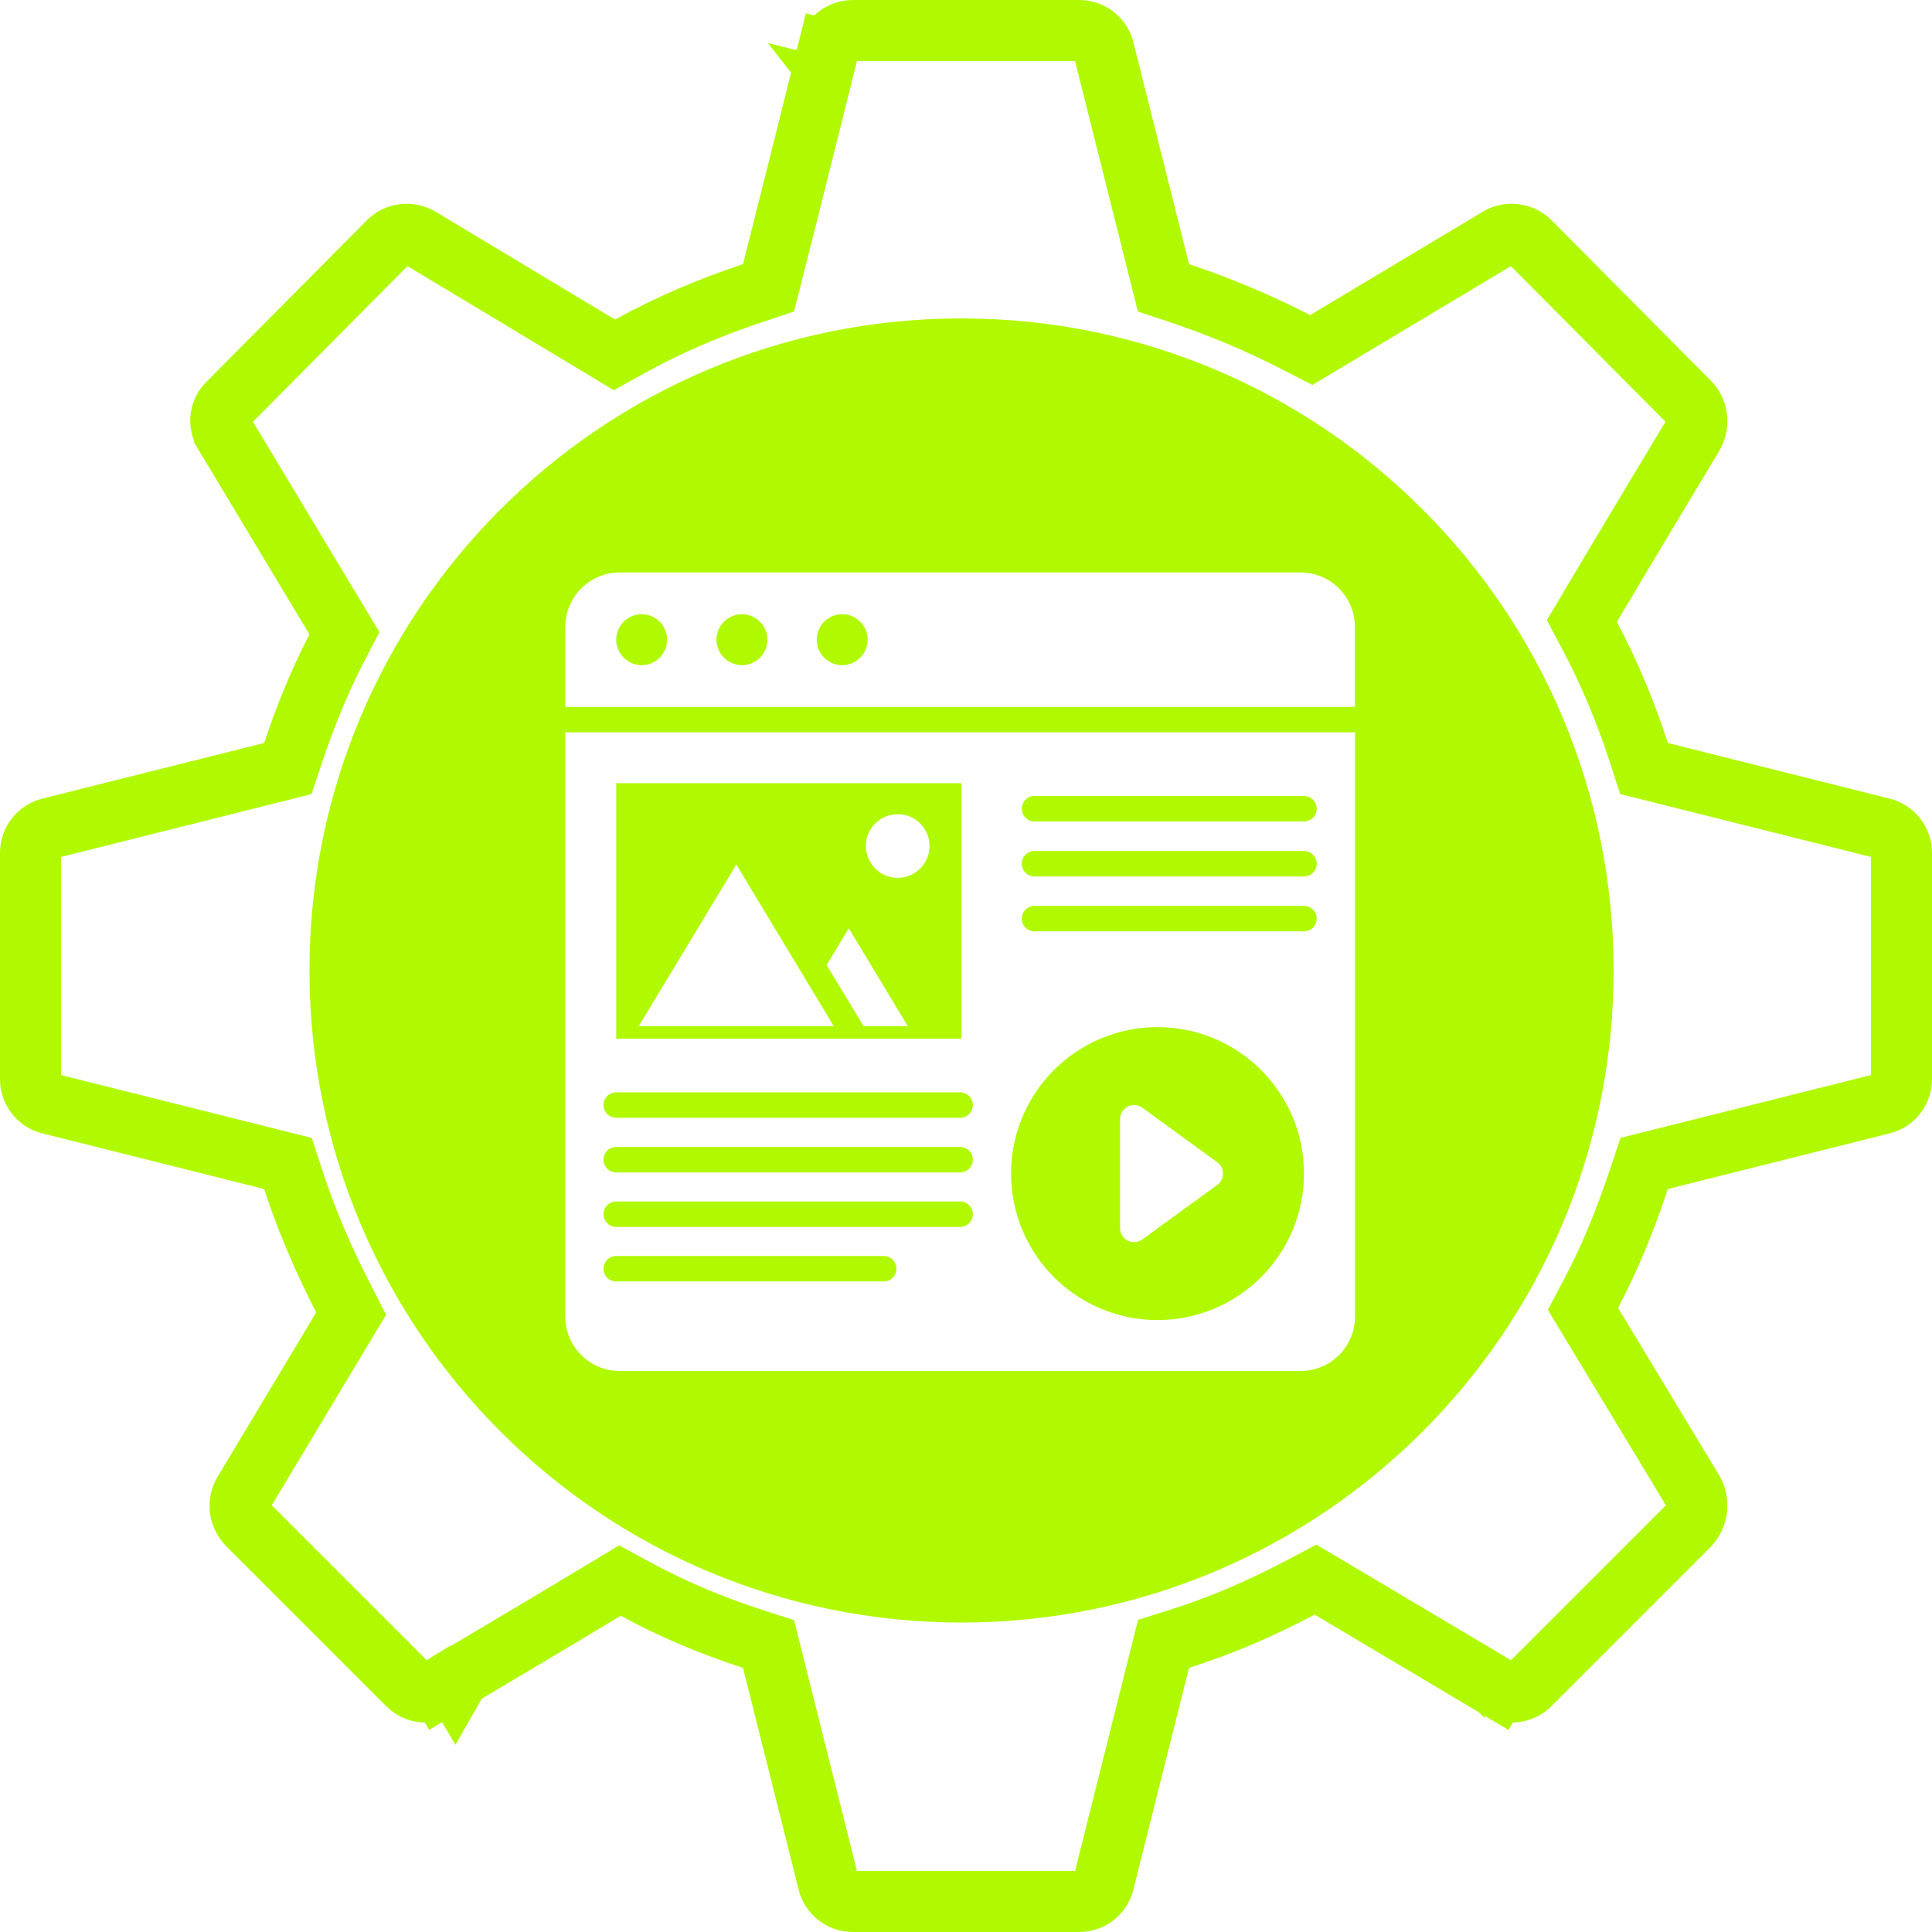<?xml version="1.0" encoding="UTF-8"?>
<svg xmlns="http://www.w3.org/2000/svg" width="1080" height="1080" viewBox="0 0 1080 1080" fill="none">
  <path d="M1051.8 462.913L1051.98 462.959L1052.17 463.002C1058.24 464.382 1062.92 470.066 1062.92 476.719V603.281C1062.92 609.934 1058.24 615.618 1052.17 616.998L1051.98 617.041L1051.8 617.087L928.187 648.095L919.1 650.374L916.138 659.262C908.752 681.419 900.238 702.65 889.403 723.117L884.878 731.664L889.878 739.942L946.621 833.882C949.824 839.953 948.941 847.492 944.097 852.768L855.085 941.78C850.536 946.329 842.873 947.123 837.685 943.846L837.498 943.728L837.308 943.615L828.562 958.289C837.308 943.615 837.308 943.615 837.307 943.614L837.305 943.613L837.296 943.608L837.262 943.588L837.127 943.507L836.596 943.191L834.554 941.974C832.78 940.917 830.211 939.386 827.031 937.492C820.672 933.705 811.87 928.463 802.099 922.648C782.561 911.02 759.131 897.088 743.607 887.901L735.384 883.034L726.933 887.494C704.917 899.113 682.45 908.813 659.52 916.054L650.417 918.929L648.095 928.187L617.087 1051.8L617.041 1051.98L616.998 1052.17C615.618 1058.24 609.934 1062.92 603.281 1062.92H476.719C470.066 1062.92 464.382 1058.24 463.002 1052.17L462.959 1051.98L462.913 1051.8L431.905 928.187L429.604 919.013L420.606 916.094C398.081 908.789 376.277 899.694 355.142 888.221L346.538 883.55L338.159 888.613C323.031 897.753 299.982 911.487 280.679 922.958C271.036 928.689 262.34 933.847 256.055 937.573C252.913 939.435 250.374 940.939 248.621 941.978L246.603 943.173L246.079 943.483L245.946 943.562L245.912 943.582L245.904 943.587L245.902 943.588C245.901 943.588 245.901 943.588 254.602 958.289L245.901 943.588L245.857 943.614L245.813 943.641C239.71 947.302 232.525 946.225 228.079 941.78L138.853 852.554C133.57 847.271 132.847 840.041 136.359 834.187L191.414 742.43L196.304 734.28L191.957 725.828C180.908 704.343 171.167 681.783 163.906 659.394L160.987 650.396L151.813 648.095L28.203 617.087L28.018 617.041L27.833 616.998C21.76 615.618 17.083 609.934 17.083 603.281V476.719C17.083 470.066 21.76 464.382 27.833 463.002L28.018 462.959L28.203 462.913L151.813 431.905L160.9 429.626L163.862 420.738C170.594 400.544 178.494 381.128 188.149 362.421L192.52 353.952L187.609 345.784L125.601 242.649C125.601 242.648 125.601 242.648 125.601 242.648C121.982 236.616 123.035 229.688 127.723 225.275L127.934 225.077L128.137 224.872L217.321 135.056C217.328 135.05 217.334 135.044 217.34 135.037C221.784 130.61 228.954 129.54 235.046 133.19C235.049 133.192 235.052 133.193 235.055 133.195L335.026 193.304L343.49 198.394L352.124 193.597C373.83 181.538 396.881 171.815 420.738 163.862L429.592 160.911L431.892 151.865C436.647 133.162 444.406 102.229 450.971 75.998C454.255 62.877 457.241 50.923 459.407 42.249C460.49 37.912 461.368 34.395 461.975 31.963L462.674 29.16L462.857 28.43L462.903 28.243L462.915 28.196L462.918 28.184L462.918 28.181C462.919 28.181 462.919 28.18 446.344 24.047L462.919 28.18L462.962 28.007L463.002 27.833C464.382 21.76 470.066 17.083 476.719 17.083H603.281C609.934 17.083 615.618 21.76 616.998 27.833L617.041 28.018L617.087 28.203L648.095 151.813L650.374 160.9L659.262 163.862C681.239 171.188 703.213 180.344 724.562 191.324L733.005 195.666L741.15 190.79L837.337 133.204L837.512 133.099L837.685 132.99C842.867 129.717 850.517 130.505 855.068 135.039C855.074 135.045 855.079 135.05 855.085 135.056L944.269 224.872L944.29 224.894L944.311 224.915C948.725 229.329 949.947 236.665 946.616 242.962L946.371 243.369L945.094 245.493C943.984 247.337 942.379 250.005 940.396 253.305C936.429 259.903 930.948 269.024 924.894 279.114C912.793 299.283 898.372 323.371 889.166 338.924L884.292 347.16L888.77 355.618C899.667 376.201 908.784 398.065 916.094 420.606L919.013 429.604L928.187 431.905L1051.8 462.913Z" stroke="#B1F900" stroke-width="34.165"></path>
  <path fill-rule="evenodd" clip-rule="evenodd" d="M902.008 542.504C902.008 743.814 738.814 907.008 537.504 907.008C336.194 907.008 173 743.814 173 542.504C173 341.194 336.194 178 537.504 178C738.814 178 902.008 341.194 902.008 542.504ZM726.944 320H346.472C329.598 320 316 333.67 316 350.472V395.183H757.416V350.472C757.416 333.67 743.818 320 726.944 320ZM358.718 371.831C350.886 371.831 344.478 365.423 344.478 357.592C344.478 349.76 350.886 343.352 358.718 343.352C366.549 343.352 372.957 349.76 372.957 357.592C372.957 365.423 366.549 371.831 358.718 371.831ZM414.749 371.831C406.918 371.831 400.51 365.423 400.51 357.592C400.51 349.76 406.918 343.352 414.749 343.352C422.581 343.352 428.988 349.76 428.988 357.592C428.988 365.423 422.652 371.831 414.749 371.831ZM470.78 371.831C462.949 371.831 456.541 365.423 456.541 357.592C456.541 349.76 462.949 343.352 470.78 343.352C478.612 343.352 485.02 349.76 485.02 357.592C485.02 365.423 478.683 371.831 470.78 371.831ZM466.081 573.6H357.08L411.616 483.253L466.081 573.6ZM462.095 539.426L482.742 573.6H507.447L474.483 518.922L462.095 539.426ZM519.621 472.929C519.621 482.759 511.652 490.728 501.822 490.728C491.992 490.728 484.023 482.759 484.023 472.929C484.023 463.099 491.992 455.13 501.822 455.13C511.652 455.13 519.621 463.099 519.621 472.929ZM638.59 692.854L680.453 662.382C684.725 659.25 684.725 652.842 680.453 649.709L638.59 619.237C633.392 615.464 626.13 619.166 626.13 625.574V686.589C626.13 692.925 633.392 696.628 638.59 692.854ZM346.472 766.4C329.598 766.4 316 752.73 316 735.928V409.351H757.487V735.928C757.487 752.801 743.818 766.4 727.016 766.4H346.472ZM728.938 444.949H578.287C574.371 444.949 571.167 448.153 571.167 452.069C571.167 455.985 574.371 459.188 578.287 459.188H728.938C732.854 459.188 736.057 455.985 736.057 452.069C736.057 448.153 732.854 444.949 728.938 444.949ZM728.938 475.706H578.287C574.371 475.706 571.167 478.91 571.167 482.826C571.167 486.741 574.371 489.945 578.287 489.945H728.938C732.854 489.945 736.057 486.741 736.057 482.826C736.057 478.91 732.854 475.706 728.938 475.706ZM728.938 506.391H578.287C574.371 506.391 571.167 509.595 571.167 513.511C571.167 517.427 574.371 520.631 578.287 520.631H728.938C732.854 520.631 736.057 517.427 736.057 513.511C736.057 509.595 732.854 506.391 728.938 506.391ZM728.938 656.046C728.938 610.836 692.272 574.17 647.062 574.17C601.853 574.17 565.187 610.836 565.187 656.046C565.187 701.255 601.853 737.921 647.062 737.921C692.272 737.921 728.938 701.255 728.938 656.046ZM537.42 437.83H344.478V580.649H537.42V437.83ZM536.708 610.623H344.478C340.563 610.623 337.359 613.826 337.359 617.742C337.359 621.658 340.563 624.862 344.478 624.862H536.708C540.624 624.862 543.828 621.658 543.828 617.742C543.828 613.826 540.624 610.623 536.708 610.623ZM536.708 641.166H344.478C340.563 641.166 337.359 644.37 337.359 648.285C337.359 652.201 340.563 655.405 344.478 655.405H536.708C540.624 655.405 543.828 652.201 543.828 648.285C543.828 644.37 540.624 641.166 536.708 641.166ZM536.708 671.638H344.478C340.563 671.638 337.359 674.842 337.359 678.757C337.359 682.673 340.563 685.877 344.478 685.877H536.708C540.624 685.877 543.828 682.673 543.828 678.757C543.828 674.842 540.624 671.638 536.708 671.638ZM493.99 702.11H344.478C340.563 702.11 337.359 705.314 337.359 709.229C337.359 713.145 340.563 716.349 344.478 716.349H493.99C497.906 716.349 501.11 713.145 501.11 709.229C501.11 705.314 497.906 702.11 493.99 702.11Z" fill="#B1F900"></path>
</svg>
